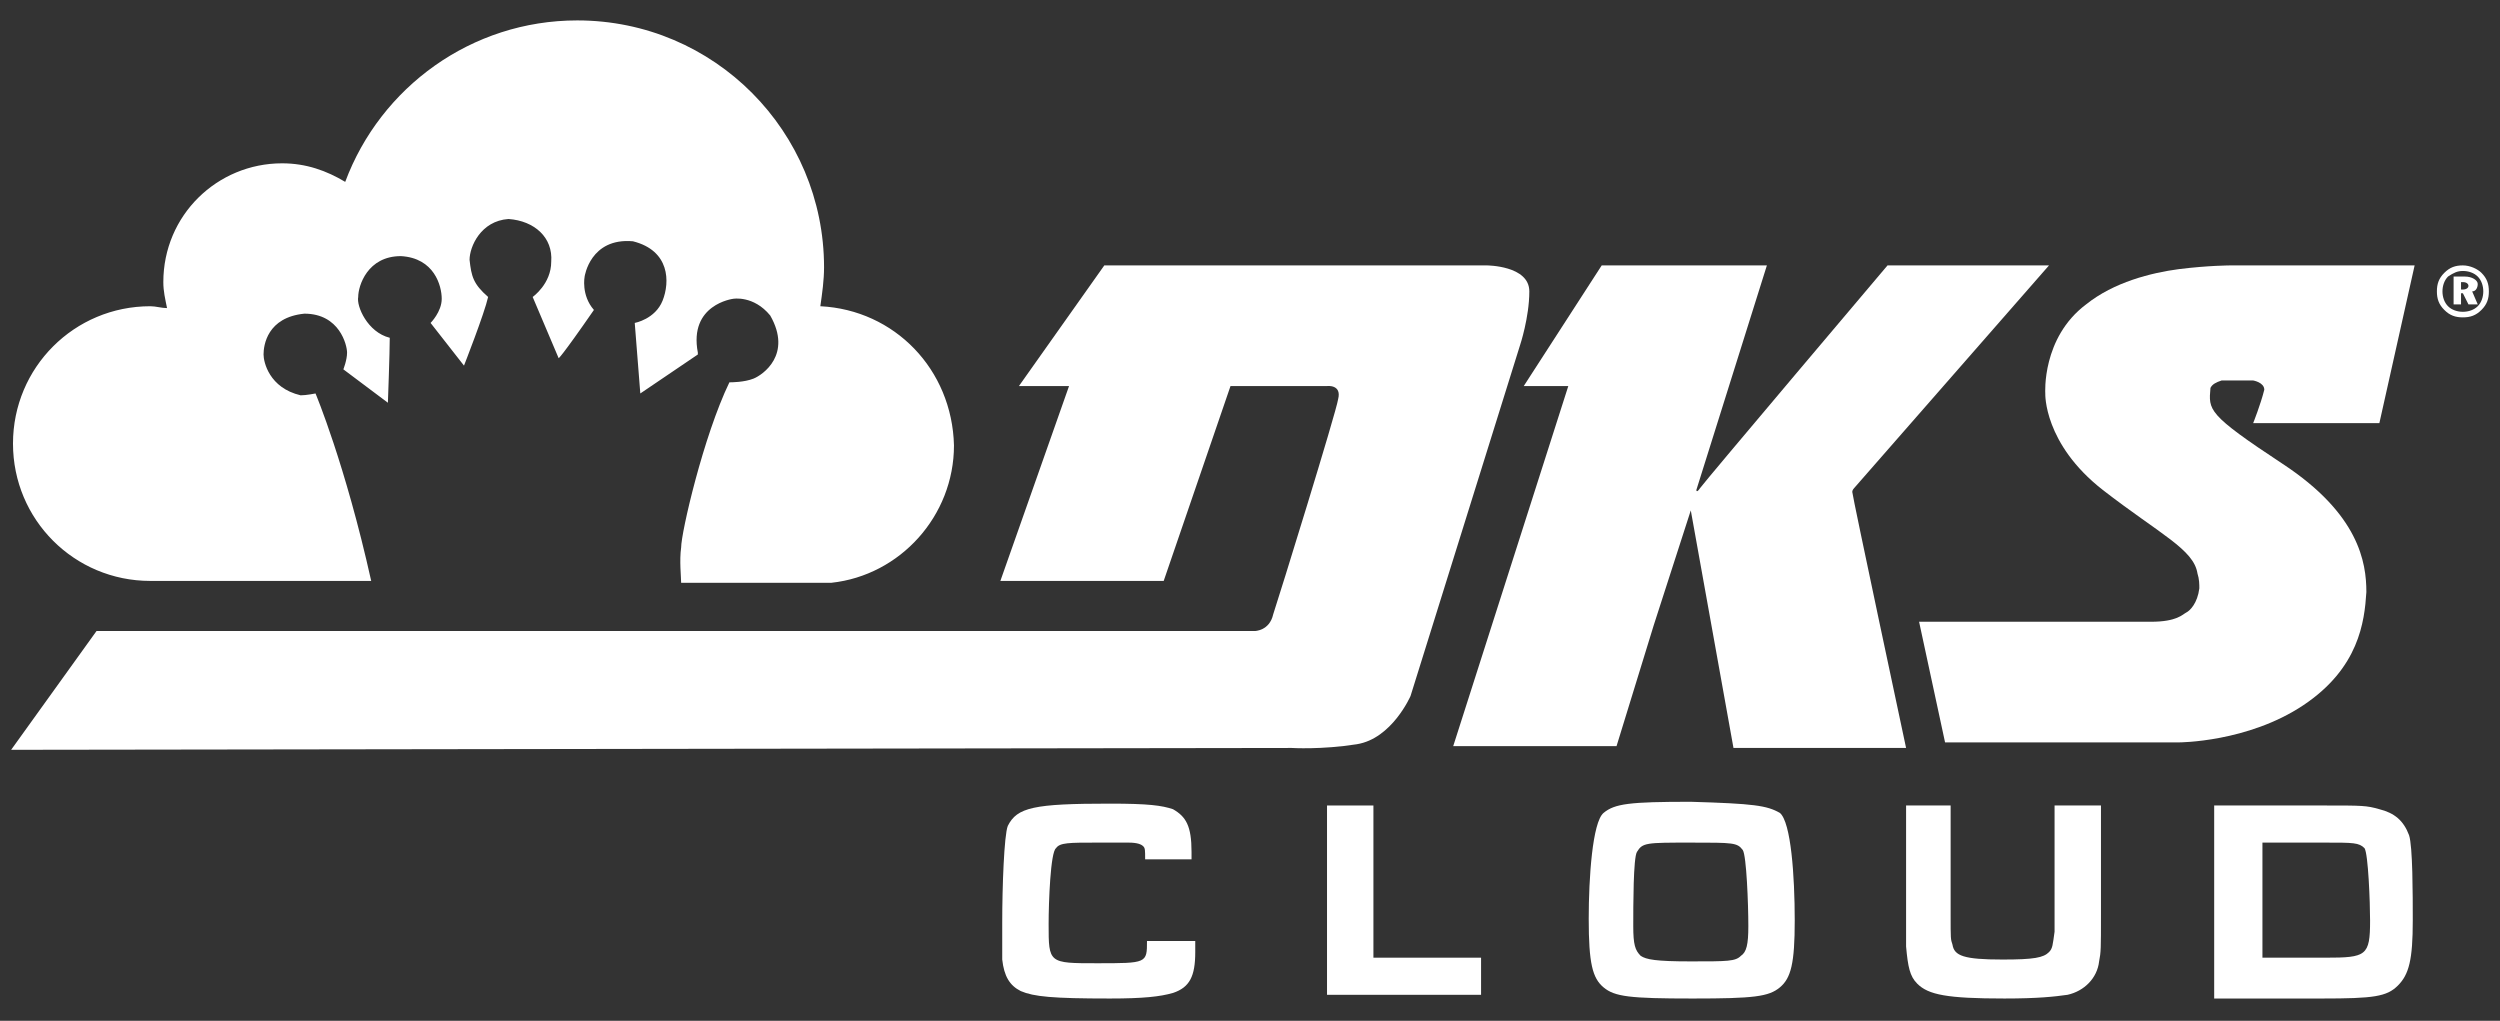 <svg xmlns="http://www.w3.org/2000/svg" xmlns:xlink="http://www.w3.org/1999/xlink" id="Layer_1" x="0px" y="0px" viewBox="0 0 134.7 55" style="enable-background:new 0 0 134.7 55;" xml:space="preserve"><rect x="0" y="0" width="134.7" height="55" fill="#333333" stroke="none"/><style type="text/css">	.st0{fill:#FFFFFF;}</style><g>	<path class="st0" d="M0.6,40.4L5.2,34l62.4,0c0,0,0.8,0,1-0.9c0.3-0.9,3.4-10.9,3.5-11.6c0.2-0.8-0.6-0.7-0.6-0.7h-5.2l-3.6,10.5  l-8.8,0l3.7-10.5l-2.7,0l4.6-6.5l20.6,0c0,0,2.3,0,2.3,1.4c0,1.4-0.5,2.9-0.5,2.9l-5.9,18.9c0,0-1,2.3-2.9,2.6  c-1.9,0.3-3.5,0.2-3.5,0.2L0.6,40.4z"></path>	<path class="st0" d="M84.5,20.8h-2.4l4.2-6.5c0,0,2,0,4,0c2.4,0,4.9,0,4.9,0l-3.8,12.1c0,0,0,0.2,0.2-0.1c0.2-0.3,10.1-12,10.1-12  h8.7l-10.5,12c0,0-0.1,0.1-0.1,0.2c0,0.2,2.9,13.8,2.9,13.8l-9.3,0l-2.3-12.8l-2,6.2l-2,6.5l-8.8,0L84.5,20.8z"></path>	<path class="st0" d="M121.4,22.8h6.8l1.9-8.5l-9.9,0c0,0-1.2,0-2.8,0.2c-1.5,0.2-3.5,0.7-5,1.9c-2.4,1.8-2.2,4.8-2.2,4.8  s-0.1,2.7,3.1,5.2c3.1,2.4,4.9,3.2,5.1,4.5c0.1,0.3,0.1,0.6,0.1,0.8c-0.1,0.8-0.5,1.2-0.7,1.3c-0.2,0.1-0.5,0.5-1.9,0.5  c-1.4,0-12.5,0-12.5,0l1.4,6.5l12.6,0c0,0,3.7,0,6.7-2c3-2,3.3-4.5,3.4-6.1c0-1.6-0.4-4.2-4.5-6.9c-4.1-2.7-4-2.9-3.9-4.1  c0.1-0.2,0.3-0.3,0.6-0.4c0,0,1.7,0,1.7,0s0.6,0.1,0.6,0.5C121.8,21.8,121.4,22.8,121.4,22.8"></path>	<path class="st0" d="M133.7,14.7c0.3,0.3,0.4,0.6,0.4,1c0,0.4-0.1,0.7-0.4,1c-0.3,0.3-0.6,0.4-1,0.4c-0.4,0-0.7-0.1-1-0.4  c-0.3-0.3-0.4-0.6-0.4-1c0-0.4,0.1-0.7,0.4-1c0.3-0.3,0.6-0.4,1-0.4C133.1,14.3,133.5,14.5,133.7,14.7 M131.9,14.9  c-0.2,0.2-0.3,0.5-0.3,0.8c0,0.3,0.1,0.6,0.3,0.8c0.2,0.2,0.5,0.3,0.8,0.3c0.3,0,0.6-0.1,0.8-0.3c0.2-0.2,0.3-0.5,0.3-0.8  c0-0.3-0.1-0.6-0.3-0.8c-0.2-0.2-0.5-0.3-0.8-0.3C132.4,14.6,132.2,14.7,131.9,14.9 M132.8,14.9c0.4,0,0.7,0.2,0.7,0.4  c0,0.2-0.1,0.4-0.3,0.4l0.3,0.7H133l-0.3-0.6h-0.1v0.6h-0.4v-1.5H132.8z M132.6,15.6h0.1c0.2,0,0.3-0.1,0.3-0.2  c0-0.1-0.1-0.2-0.3-0.2h-0.1V15.6z"></path>	<path class="st0" d="M64.4,50.5c0,0.5,0,0.6,0,0.8c0,1.3-0.3,1.9-1.2,2.2c-0.7,0.2-1.6,0.3-3.4,0.3c-3.1,0-4.1-0.1-4.8-0.4  c-0.6-0.3-0.9-0.8-1-1.7c0-0.4,0-1.1,0-2c0-1.9,0.1-4.7,0.3-5.2c0.5-1,1.4-1.2,5.5-1.2c2.1,0,2.8,0.1,3.4,0.3c0.7,0.4,1,0.9,1,2.3  v0.4h-2.5c0-0.5,0-0.6-0.1-0.7c-0.1-0.1-0.3-0.2-0.8-0.2c-0.4,0-1.1,0-1.7,0c-1.5,0-2,0-2.2,0.3c-0.3,0.2-0.4,2.9-0.4,4.1  c0,2.1,0,2.1,2.6,2.1c2.7,0,2.7,0,2.7-1.2H64.4z"></path>	<polygon class="st0" points="74,43.4 74,51.6 79.8,51.6 79.8,53.6 71.5,53.6 71.5,43.4  "></polygon>	<path class="st0" d="M95.9,43.8c0.6,0.5,0.8,3.4,0.8,5.8c0,2.3-0.2,3.1-0.8,3.6c-0.6,0.5-1.4,0.6-4.7,0.6c-3.4,0-4.2-0.1-4.8-0.6  c-0.6-0.5-0.8-1.3-0.8-3.7c0-2.2,0.2-5.2,0.8-5.7c0.6-0.5,1.4-0.6,4.7-0.6C94.5,43.3,95.2,43.4,95.9,43.8 M88.2,45.9  c-0.2,0.3-0.2,2.9-0.2,4c0,1,0.1,1.3,0.4,1.6c0.3,0.2,0.8,0.3,2.7,0.3c2,0,2.4,0,2.7-0.3c0.3-0.2,0.4-0.6,0.4-1.6  c0-1.2-0.1-3.8-0.3-4.1c-0.3-0.4-0.5-0.4-2.8-0.4C88.7,45.4,88.5,45.4,88.2,45.9"></path>	<path class="st0" d="M105.1,43.4v5.9c0,1.3,0,1.3,0.1,1.6c0.1,0.6,0.6,0.8,2.7,0.8c1.7,0,2.2-0.1,2.5-0.4c0.2-0.2,0.2-0.4,0.3-1.1  c0-0.3,0-0.7,0-0.9v-5.9h2.5v5.9c0,1.8,0,2-0.1,2.5c-0.1,0.9-0.8,1.6-1.7,1.8c-0.7,0.1-1.6,0.2-3.4,0.2c-3.1,0-4.1-0.2-4.7-0.8  c-0.4-0.4-0.5-0.9-0.6-2c0-0.3,0-0.3,0-1.7v-5.9H105.1z"></path>	<path class="st0" d="M119.4,43.4h5.8c2.1,0,2.3,0,3,0.2c0.8,0.2,1.3,0.6,1.6,1.4c0.2,0.6,0.2,3.2,0.2,4.6c0,2.1-0.2,2.9-0.8,3.5  c-0.6,0.6-1.3,0.7-4.1,0.7h-5.8V43.4z M125.3,51.6c2.2,0,2.4-0.1,2.4-2c0-1-0.1-3.6-0.3-3.9c-0.3-0.3-0.6-0.3-2.1-0.3h-3.4v6.2  H125.3z"></path>	<path class="st0" d="M44.2,16.5c0.1-0.7,0.2-1.4,0.2-2.1c0-7.3-5.9-13.3-13.3-13.3c-5.7,0-10.6,3.6-12.5,8.7c-1-0.6-2.1-1-3.4-1  c-3.5,0-6.4,2.8-6.4,6.4c0,0.5,0.1,0.9,0.2,1.4c-0.3,0-0.6-0.1-0.9-0.1c-4.1,0-7.4,3.3-7.4,7.4c0,4.1,3.3,7.4,7.4,7.4  c0.1,0,5.4,0,11.9,0c-1.4-6.3-3-10.1-3-10.1s-0.5,0.1-0.8,0.1c-1.7-0.4-2-1.8-2-2.2c0-0.5,0.2-2,2.2-2.2c1.9,0,2.3,1.7,2.3,2.1  s-0.2,0.9-0.2,0.9l2.4,1.8c0,0,0.1-2.7,0.1-3.5c-1.2-0.3-1.8-1.7-1.7-2.2c0-0.6,0.5-2.2,2.3-2.2c1.8,0.1,2.2,1.6,2.2,2.3  c0,0.7-0.6,1.3-0.6,1.3l1.8,2.3c0,0,1.1-2.8,1.3-3.7c-0.8-0.7-0.9-1.1-1-2c0-0.7,0.6-2.1,2.1-2.2c1.4,0.1,2.4,1,2.3,2.3  c0,1.2-1,1.9-1,1.9l1.4,3.3c0,0,0.1,0,1.9-2.6c-0.7-0.8-0.5-1.8-0.5-1.8s0.3-2.1,2.6-1.9c2,0.5,2,2.2,1.6,3.2  c-0.4,1-1.5,1.2-1.5,1.2l0.3,3.8l3.1-2.1c0,0,0,0,0-0.1c-0.5-2.6,1.9-2.9,1.9-2.9s1.1-0.2,2,0.9c1.2,2.1-0.4,3.2-0.9,3.4  c-0.5,0.2-1.2,0.2-1.3,0.2c-1.4,2.9-2.6,8.1-2.6,8.9c-0.1,0.7,0,1.6,0,1.9c4.7,0,8,0,8.1,0h0v0c3.7-0.4,6.6-3.6,6.6-7.4  C51.3,19.9,48.2,16.7,44.2,16.5"></path></g></svg>